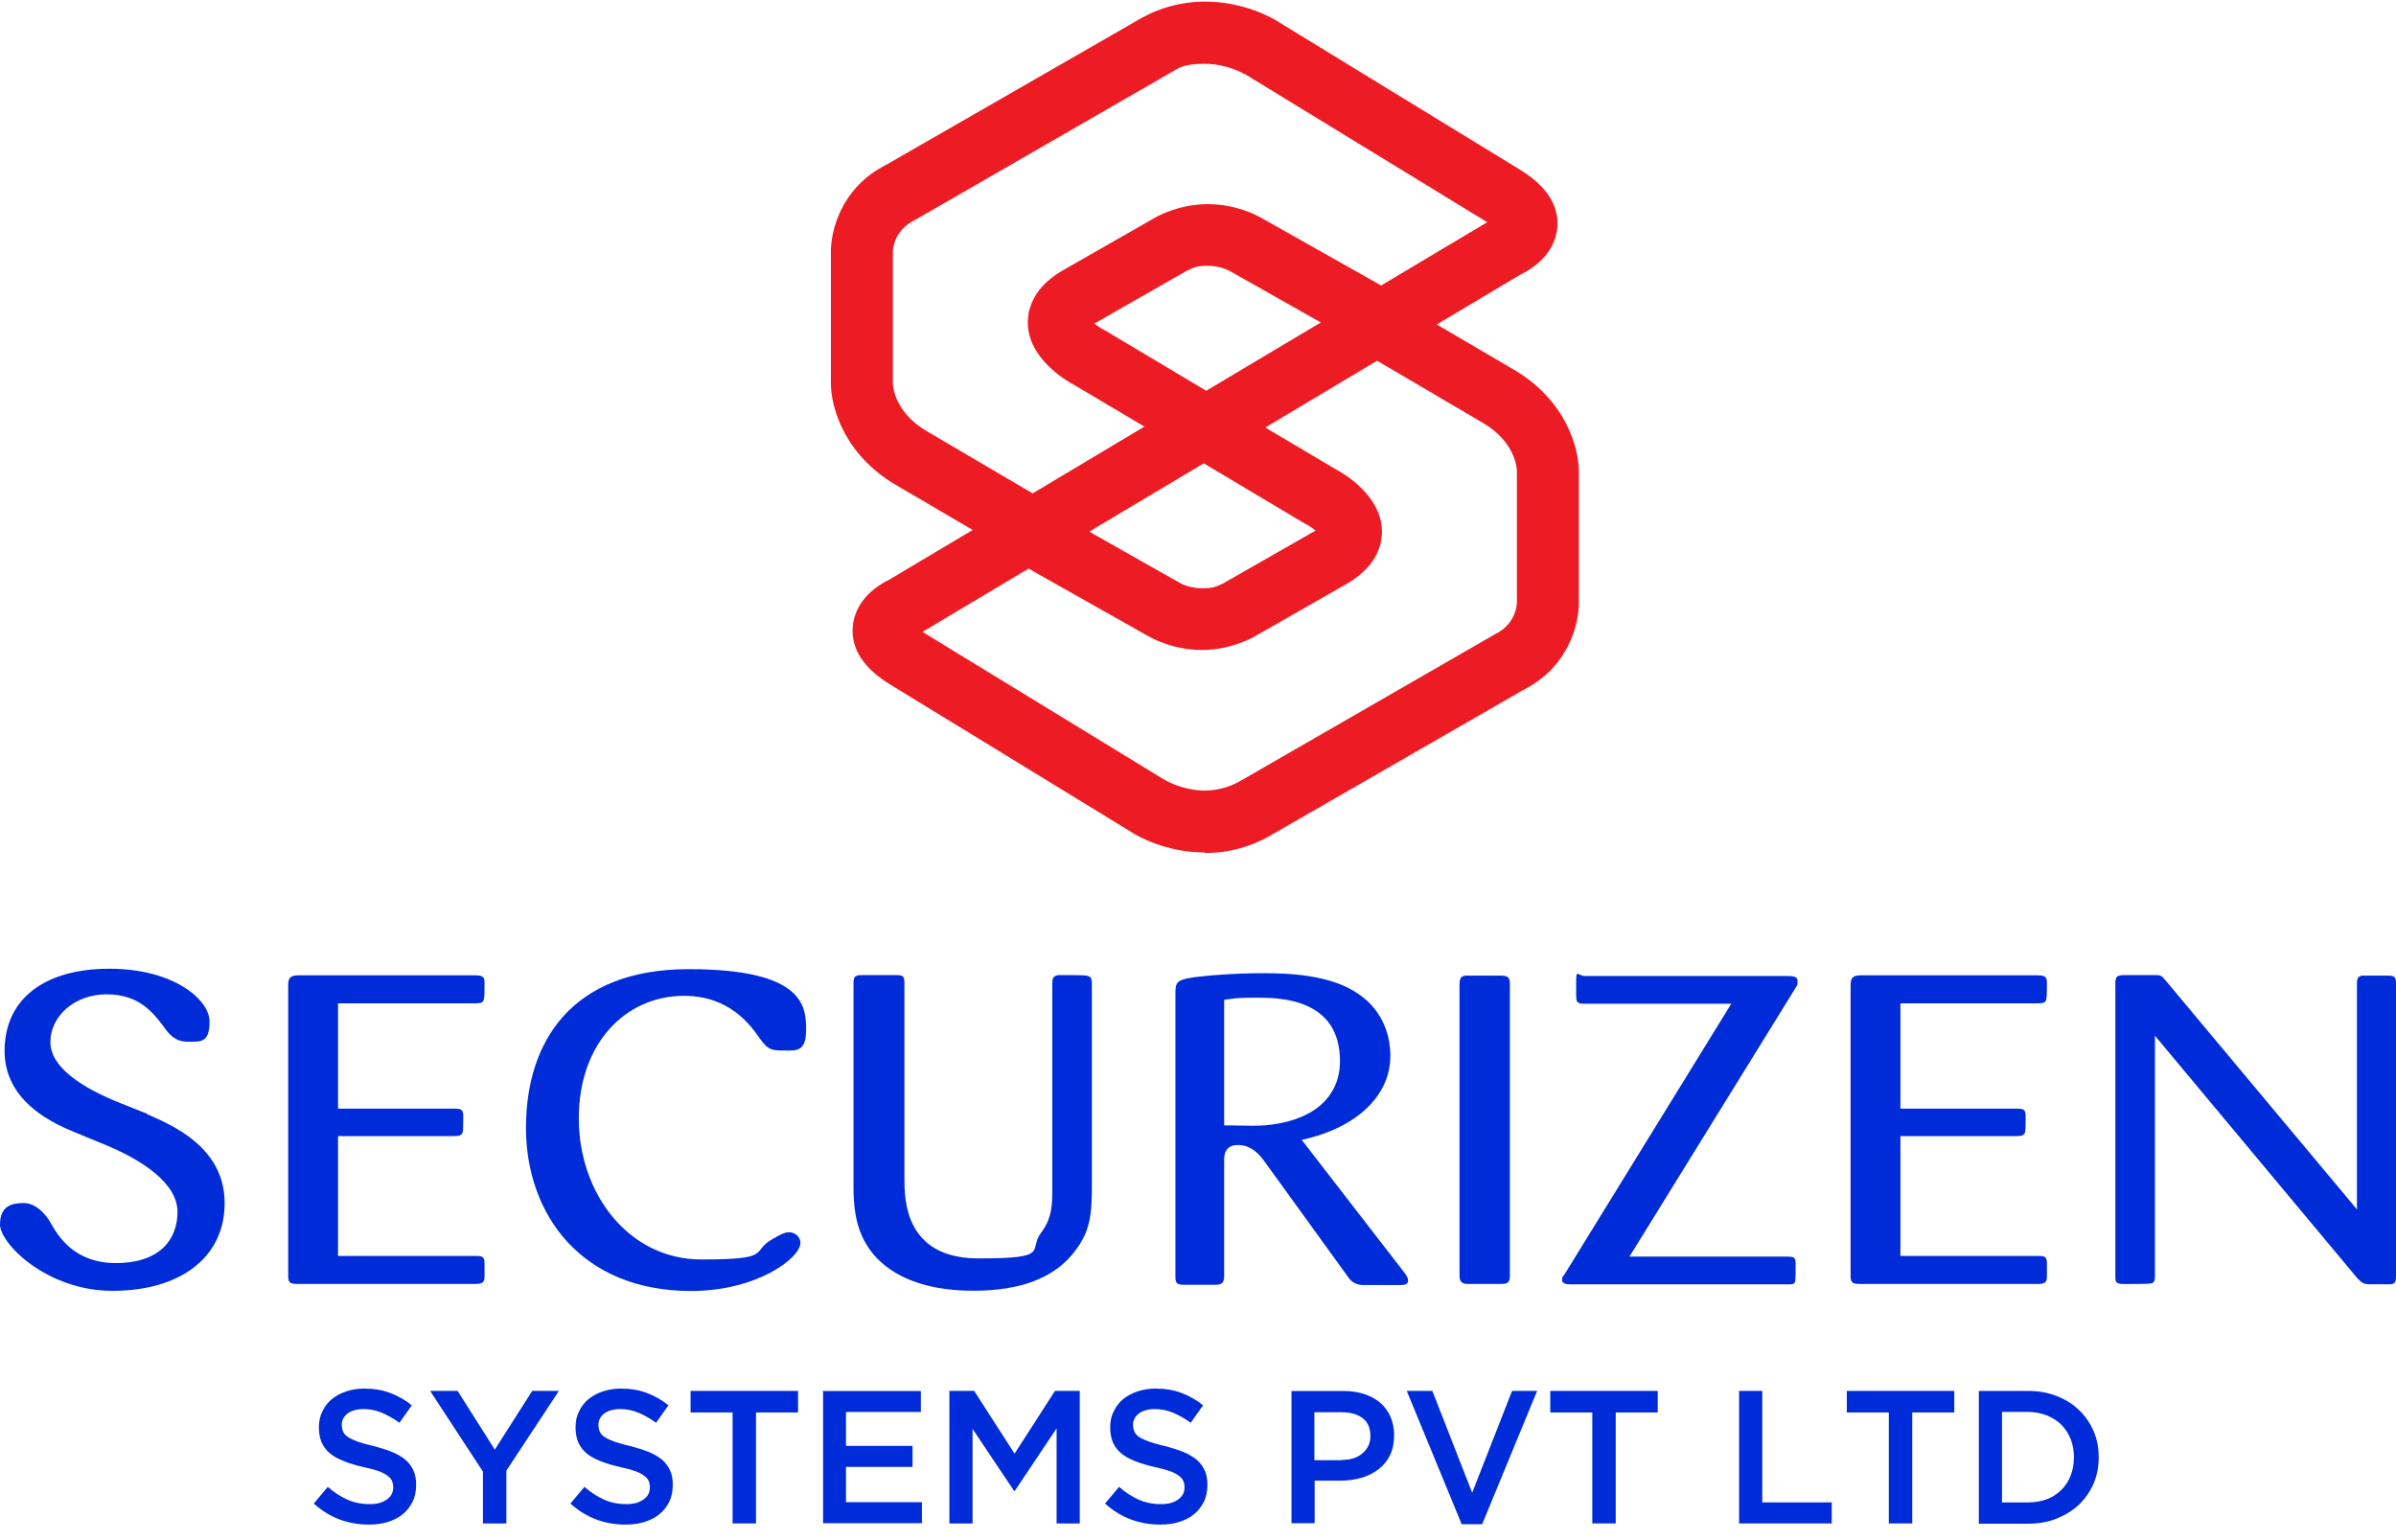<svg width="126" height="81" viewBox="0 0 126 81" fill="none" xmlns="http://www.w3.org/2000/svg">
<path d="M7.734 58.597C9.065 59.177 11.813 60.339 11.813 63.271C11.813 66.203 9.391 67.888 5.921 67.888C2.45 67.888 0 65.395 0 64.404C0 63.412 0.637 63.271 1.247 63.271C1.856 63.271 2.337 63.781 2.635 64.262C3.031 64.97 3.867 66.429 6.105 66.429C8.343 66.429 9.334 65.239 9.334 63.738C9.334 62.237 7.493 61.004 5.439 60.169L3.994 59.574C2.932 59.135 0.241 58.016 0.241 55.268C0.241 52.52 2.365 50.948 5.751 50.948C9.136 50.948 11.02 52.577 11.02 53.724C11.02 54.871 10.538 54.786 9.872 54.786C9.207 54.786 8.881 54.39 8.597 53.979C8.059 53.271 7.323 52.294 5.609 52.294C3.895 52.294 2.649 53.469 2.649 54.801C2.649 56.132 4.306 57.209 6.331 58.016L7.719 58.568L7.734 58.597Z" fill="#002BD8"/>
<path d="M17.775 59.75V66.053H24.971C25.31 66.053 25.48 66.053 25.48 66.421V67.158C25.48 67.498 25.296 67.526 24.971 67.526H15.693C15.297 67.526 15.155 67.498 15.155 67.115V51.847C15.155 51.45 15.24 51.295 15.693 51.295H24.971C25.268 51.295 25.48 51.323 25.48 51.635C25.48 51.946 25.48 52.442 25.452 52.513C25.424 52.725 25.325 52.768 24.971 52.768H17.775V58.306H23.852C24.149 58.306 24.361 58.306 24.361 58.646C24.361 58.986 24.361 59.467 24.333 59.538C24.276 59.722 24.149 59.75 23.852 59.75H17.775Z" fill="#002BD8"/>
<path d="M35.975 52.373C32.915 52.373 30.437 54.851 30.437 58.817C30.437 62.783 33.071 66.239 36.881 66.239C40.691 66.239 39.445 65.842 40.606 65.177C41.059 64.922 41.243 64.808 41.513 64.808C41.782 64.808 42.093 65.035 42.093 65.361C42.093 66.168 39.799 67.896 36.343 67.896C30.536 67.896 27.66 63.831 27.66 59.313C27.66 54.795 30.054 50.97 36.215 50.97C42.377 50.97 42.391 52.996 42.391 54.186C42.391 55.375 41.81 55.248 41.158 55.248C40.507 55.248 40.365 55.163 39.983 54.653C39.501 53.959 38.411 52.373 35.961 52.373H35.975Z" fill="#002BD8"/>
<path d="M57.419 62.699C57.391 63.648 57.391 64.611 56.64 65.645C55.55 67.231 53.623 67.883 51.201 67.883C47.306 67.883 46.003 66.155 45.607 65.517C44.941 64.483 44.884 63.279 44.884 62.387V51.694C44.884 51.325 44.998 51.283 45.366 51.283H47.051C47.476 51.283 47.561 51.311 47.561 51.694V61.991C47.561 63.095 47.59 66.183 51.456 66.183C55.323 66.183 54.034 65.772 54.756 64.823C55.337 64.044 55.337 63.35 55.337 62.458V51.722C55.337 51.396 55.422 51.283 55.762 51.283C56.102 51.283 57.037 51.283 57.122 51.311C57.334 51.34 57.419 51.425 57.419 51.722V62.713V62.699Z" fill="#002BD8"/>
<path d="M61.812 52.216C61.812 51.735 61.897 51.621 62.237 51.508C62.818 51.324 64.985 51.182 66.373 51.182C67.761 51.182 70.055 51.253 71.514 52.33C71.783 52.514 73.115 53.477 73.115 55.531C73.115 57.584 71.415 59.298 68.455 59.95L73.865 66.947C73.978 67.102 74.049 67.216 74.049 67.357C74.049 67.584 73.78 67.584 73.624 67.584H71.712C71.372 67.584 71.113 67.461 70.933 67.216L66.486 61.069C66.245 60.743 65.82 60.219 65.098 60.219C64.376 60.219 64.376 60.8 64.376 61.04V67.088C64.376 67.485 64.262 67.57 63.866 67.57H62.322C61.953 67.57 61.812 67.541 61.812 67.173V52.202V52.216ZM64.376 59.185C65.919 59.213 66.103 59.213 66.5 59.185C68.823 59.001 70.466 57.868 70.466 55.8C70.466 52.471 67.222 52.471 66.075 52.471C64.928 52.471 64.9 52.514 64.376 52.585V59.185Z" fill="#002BD8"/>
<path d="M79.401 67.074C79.401 67.485 79.274 67.527 78.863 67.527H77.263C76.937 67.527 76.753 67.485 76.753 67.074V51.763C76.753 51.395 76.866 51.281 77.263 51.31H78.863C79.232 51.31 79.401 51.352 79.401 51.72V67.088V67.074Z" fill="#002BD8"/>
<path d="M85.69 66.088H93.976C94.316 66.088 94.429 66.117 94.429 66.428C94.429 66.74 94.429 67.349 94.4 67.391C94.372 67.533 94.287 67.547 94.032 67.547H82.758C82.432 67.547 82.149 67.547 82.149 67.321C82.149 67.094 82.177 67.207 82.361 66.882L91.044 52.789H83.339C83.225 52.789 83.041 52.789 82.97 52.704C82.885 52.633 82.885 52.59 82.885 51.741C82.885 50.891 82.942 51.33 83.367 51.33H93.862C94.259 51.33 94.528 51.33 94.528 51.585C94.528 51.84 94.528 51.769 94.4 51.996L85.69 66.088Z" fill="#002BD8"/>
<path d="M99.938 59.75V66.053H107.133C107.473 66.053 107.643 66.053 107.643 66.421V67.158C107.643 67.498 107.459 67.526 107.133 67.526H97.856C97.46 67.526 97.318 67.498 97.318 67.115V51.847C97.318 51.45 97.403 51.295 97.856 51.295H107.133C107.431 51.295 107.643 51.323 107.643 51.635C107.643 51.946 107.643 52.442 107.615 52.513C107.587 52.725 107.487 52.768 107.133 52.768H99.938V58.306H106.014C106.312 58.306 106.524 58.306 106.524 58.646C106.524 58.986 106.524 59.467 106.496 59.538C106.439 59.722 106.312 59.75 106.014 59.75H99.938Z" fill="#002BD8"/>
<path d="M123.946 63.634V51.75C123.946 51.453 124.003 51.354 124.215 51.311H125.603C125.943 51.311 126 51.41 126 51.722V67.132C126 67.529 125.886 67.543 125.547 67.543H124.541C124.272 67.514 124.201 67.472 123.96 67.217L113.323 54.47V67.09C113.323 67.344 113.295 67.486 113.082 67.5C113.026 67.529 112.148 67.529 111.694 67.529C111.241 67.529 111.241 67.415 111.241 67.09V51.722C111.241 51.354 111.326 51.283 111.751 51.283H113.295C113.635 51.283 113.663 51.283 113.932 51.623L123.946 63.605V63.634Z" fill="#002BD8"/>
<path d="M19.404 80.182C18.866 80.182 18.356 80.097 17.86 79.913C17.364 79.728 16.911 79.445 16.5 79.077L17.237 78.199C17.577 78.496 17.917 78.709 18.257 78.865C18.597 79.02 18.993 79.105 19.432 79.105C19.871 79.105 20.112 79.02 20.339 78.865C20.565 78.709 20.679 78.496 20.679 78.227C20.679 78.085 20.65 77.972 20.608 77.873C20.565 77.774 20.48 77.689 20.367 77.604C20.254 77.519 20.098 77.434 19.886 77.363C19.687 77.292 19.418 77.222 19.092 77.151C18.724 77.066 18.384 76.967 18.101 76.853C17.818 76.74 17.563 76.612 17.378 76.457C17.18 76.301 17.039 76.117 16.925 75.89C16.826 75.663 16.77 75.394 16.77 75.069C16.77 74.757 16.826 74.474 16.954 74.233C17.067 73.978 17.237 73.766 17.435 73.596C17.648 73.426 17.888 73.284 18.186 73.185C18.483 73.086 18.795 73.029 19.135 73.029C19.645 73.029 20.098 73.1 20.509 73.256C20.919 73.412 21.302 73.624 21.656 73.907L21.004 74.828C20.693 74.601 20.367 74.417 20.055 74.29C19.744 74.162 19.432 74.106 19.107 74.106C18.781 74.106 18.469 74.191 18.271 74.346C18.073 74.502 17.973 74.7 17.973 74.927C17.973 75.083 18.002 75.196 18.044 75.295C18.087 75.394 18.172 75.493 18.299 75.579C18.427 75.663 18.597 75.734 18.809 75.819C19.021 75.89 19.305 75.975 19.631 76.046C19.999 76.145 20.325 76.244 20.608 76.358C20.891 76.471 21.118 76.612 21.316 76.768C21.5 76.924 21.642 77.122 21.741 77.335C21.84 77.547 21.883 77.802 21.883 78.085C21.883 78.425 21.826 78.723 21.698 78.978C21.571 79.233 21.401 79.459 21.189 79.629C20.976 79.814 20.707 79.941 20.41 80.04C20.098 80.139 19.772 80.182 19.404 80.182Z" fill="#002BD8"/>
<path d="M25.382 77.373L22.62 73.152H24.065L26.02 76.24L27.988 73.152H29.39L26.629 77.345V80.121H25.396V77.373H25.382Z" fill="#002BD8"/>
<path d="M32.901 80.182C32.363 80.182 31.853 80.097 31.357 79.913C30.862 79.728 30.408 79.445 29.998 79.077L30.734 78.199C31.074 78.496 31.414 78.709 31.754 78.865C32.094 79.02 32.49 79.105 32.93 79.105C33.369 79.105 33.609 79.02 33.836 78.865C34.063 78.709 34.176 78.496 34.176 78.227C34.176 78.085 34.148 77.972 34.105 77.873C34.063 77.774 33.978 77.689 33.864 77.604C33.751 77.519 33.595 77.434 33.383 77.363C33.184 77.292 32.915 77.222 32.59 77.151C32.221 77.066 31.881 76.967 31.598 76.853C31.315 76.74 31.06 76.612 30.876 76.457C30.677 76.301 30.536 76.117 30.423 75.89C30.323 75.663 30.267 75.394 30.267 75.069C30.267 74.757 30.323 74.474 30.451 74.233C30.564 73.978 30.734 73.766 30.933 73.596C31.145 73.426 31.386 73.284 31.683 73.185C31.981 73.086 32.292 73.029 32.632 73.029C33.142 73.029 33.595 73.1 34.006 73.256C34.417 73.412 34.799 73.624 35.153 73.907L34.502 74.828C34.19 74.601 33.864 74.417 33.553 74.29C33.241 74.162 32.93 74.106 32.604 74.106C32.278 74.106 31.966 74.191 31.768 74.346C31.57 74.502 31.471 74.7 31.471 74.927C31.471 75.083 31.499 75.196 31.541 75.295C31.584 75.394 31.669 75.493 31.797 75.579C31.924 75.663 32.094 75.734 32.306 75.819C32.519 75.89 32.802 75.975 33.128 76.046C33.496 76.145 33.822 76.244 34.105 76.358C34.388 76.471 34.615 76.612 34.813 76.768C34.998 76.924 35.139 77.122 35.238 77.335C35.337 77.547 35.38 77.802 35.38 78.085C35.38 78.425 35.323 78.723 35.196 78.978C35.068 79.233 34.898 79.459 34.686 79.629C34.473 79.814 34.204 79.941 33.907 80.04C33.595 80.139 33.27 80.182 32.901 80.182Z" fill="#002BD8"/>
<path d="M38.525 74.285H36.316V73.152H41.967V74.285H39.757V80.121H38.525V74.285Z" fill="#002BD8"/>
<path d="M43.27 73.156H48.426V74.26H44.488V76.045H47.987V77.15H44.488V79.005H48.482V80.11H43.284V73.141L43.27 73.156Z" fill="#002BD8"/>
<path d="M49.927 73.152H51.23L53.354 76.452L55.479 73.152H56.782V80.121H55.564V75.121L53.368 78.407H53.326L51.145 75.149V80.121H49.927V73.152Z" fill="#002BD8"/>
<path d="M61.016 80.182C60.478 80.182 59.968 80.097 59.472 79.913C58.977 79.728 58.523 79.445 58.112 79.077L58.849 78.199C59.189 78.496 59.529 78.709 59.869 78.865C60.209 79.02 60.605 79.105 61.044 79.105C61.483 79.105 61.724 79.02 61.951 78.865C62.178 78.709 62.291 78.496 62.291 78.227C62.291 78.085 62.263 77.972 62.22 77.873C62.178 77.774 62.093 77.689 61.979 77.604C61.866 77.519 61.71 77.434 61.498 77.363C61.299 77.292 61.03 77.222 60.705 77.151C60.336 77.066 59.996 76.967 59.713 76.853C59.43 76.74 59.175 76.612 58.991 76.457C58.792 76.301 58.651 76.117 58.538 75.89C58.438 75.663 58.382 75.394 58.382 75.069C58.382 74.757 58.438 74.474 58.566 74.233C58.679 73.978 58.849 73.766 59.047 73.596C59.26 73.426 59.501 73.284 59.798 73.185C60.096 73.086 60.407 73.029 60.747 73.029C61.257 73.029 61.71 73.1 62.121 73.256C62.532 73.412 62.914 73.624 63.268 73.907L62.617 74.828C62.305 74.601 61.979 74.417 61.668 74.29C61.356 74.162 61.044 74.106 60.719 74.106C60.393 74.106 60.081 74.191 59.883 74.346C59.685 74.502 59.586 74.7 59.586 74.927C59.586 75.083 59.614 75.196 59.656 75.295C59.699 75.394 59.784 75.493 59.911 75.579C60.039 75.663 60.209 75.734 60.421 75.819C60.634 75.89 60.917 75.975 61.243 76.046C61.611 76.145 61.937 76.244 62.22 76.358C62.503 76.471 62.73 76.612 62.928 76.768C63.112 76.924 63.254 77.122 63.353 77.335C63.452 77.547 63.495 77.802 63.495 78.085C63.495 78.425 63.438 78.723 63.311 78.978C63.183 79.233 63.013 79.459 62.801 79.629C62.588 79.814 62.319 79.941 62.022 80.04C61.71 80.139 61.384 80.182 61.016 80.182Z" fill="#002BD8"/>
<path d="M67.916 73.156H70.664C71.075 73.156 71.429 73.212 71.769 73.325C72.095 73.439 72.378 73.594 72.605 73.793C72.831 74.005 73.015 74.246 73.129 74.529C73.256 74.813 73.313 75.138 73.313 75.478C73.313 75.889 73.242 76.229 73.1 76.526C72.959 76.824 72.76 77.065 72.505 77.263C72.251 77.461 71.953 77.617 71.613 77.716C71.273 77.815 70.905 77.872 70.522 77.872H69.135V80.11H67.916V73.141V73.156ZM70.551 76.781C71.018 76.781 71.386 76.668 71.656 76.427C71.925 76.201 72.066 75.889 72.066 75.535C72.066 75.096 71.925 74.784 71.656 74.586C71.386 74.374 71.018 74.274 70.551 74.274H69.12V76.796H70.551V76.781Z" fill="#002BD8"/>
<path d="M73.963 73.152H75.323L77.419 78.506L79.516 73.152H80.833L77.944 80.163H76.867L73.978 73.152H73.963Z" fill="#002BD8"/>
<path d="M83.735 74.285H81.525V73.152H87.176V74.285H84.967V80.121H83.735V74.285Z" fill="#002BD8"/>
<path d="M91.455 73.152H92.673V79.016H96.327V80.121H91.455V73.152Z" fill="#002BD8"/>
<path d="M99.329 74.285H97.119V73.152H102.771V74.285H100.561V80.121H99.329V74.285Z" fill="#002BD8"/>
<path d="M104.062 73.153H106.654C107.192 73.153 107.702 73.238 108.155 73.422C108.609 73.592 109.005 73.847 109.331 74.158C109.657 74.47 109.912 74.838 110.096 75.263C110.28 75.688 110.365 76.141 110.365 76.637C110.365 77.147 110.28 77.6 110.096 78.025C109.912 78.45 109.657 78.818 109.331 79.13C109.005 79.441 108.609 79.682 108.155 79.866C107.702 80.05 107.206 80.135 106.654 80.135H104.062V73.167V73.153ZM106.654 79.016C107.022 79.016 107.348 78.96 107.645 78.846C107.943 78.733 108.198 78.563 108.41 78.351C108.623 78.138 108.779 77.897 108.892 77.6C109.005 77.317 109.062 76.991 109.062 76.651C109.062 76.297 109.005 75.971 108.892 75.688C108.779 75.391 108.609 75.15 108.41 74.937C108.198 74.725 107.943 74.569 107.645 74.442C107.348 74.328 107.008 74.257 106.654 74.257H105.28V79.016H106.654Z" fill="#002BD8"/>
<path d="M63.353 44.834C61.3 44.834 59.798 43.956 59.558 43.8L46.853 36.024C45.436 35.174 44.757 34.14 44.842 32.993C44.941 31.506 46.258 30.727 46.739 30.5L53.255 26.619C53.751 26.322 54.388 26.308 54.884 26.605L62.022 30.642C62.05 30.656 62.05 30.642 62.065 30.67C62.15 30.713 62.603 30.939 63.212 30.939C63.821 30.939 63.948 30.854 64.317 30.684L69.076 27.965C69.076 27.965 69.104 27.965 69.104 27.951C69.132 27.937 69.161 27.922 69.189 27.908C69.033 27.781 68.821 27.639 68.637 27.54C68.608 27.526 68.58 27.512 68.552 27.498L62.518 23.9C62.022 23.603 61.725 23.078 61.725 22.498C61.725 21.917 62.022 21.393 62.518 21.096L71.569 15.699C72.078 15.388 72.716 15.388 73.226 15.699L79.628 19.453C82.347 21.053 83.041 23.574 83.027 24.821V31.619C83.055 32.823 82.475 35.103 80.095 36.293L66.979 43.843C65.861 44.522 64.642 44.862 63.353 44.862V44.834ZM61.286 41.038C61.371 41.081 62.235 41.576 63.353 41.576C64.033 41.576 64.699 41.392 65.308 41.024C65.308 41.024 65.322 41.024 65.336 41.01L78.509 33.418C78.537 33.404 78.579 33.376 78.608 33.361C79.783 32.795 79.769 31.69 79.769 31.676C79.769 31.662 79.769 31.633 79.769 31.619V24.792C79.769 24.764 79.769 24.792 79.769 24.764C79.769 24.537 79.628 23.206 77.985 22.243L72.418 18.971L66.54 22.484L70.195 24.651C70.704 24.92 72.659 26.081 72.673 27.951C72.673 28.744 72.333 29.891 70.662 30.798L65.875 33.531C65.846 33.545 65.818 33.56 65.79 33.574C64.968 33.97 64.104 34.183 63.212 34.183C61.725 34.183 60.648 33.602 60.393 33.461L54.09 29.905L48.51 33.234C48.51 33.234 48.524 33.234 48.538 33.248L61.257 41.024C61.272 41.024 61.257 41.024 61.286 41.024V41.038Z" fill="#ED1C24"/>
<path d="M54.318 29.474C54.035 29.474 53.751 29.404 53.496 29.248L47.094 25.494C44.375 23.894 43.681 21.373 43.695 20.126V13.328C43.667 12.124 44.248 9.843 46.627 8.654L59.757 1.104C60.876 0.425 62.094 0.085 63.383 0.085C65.436 0.085 66.938 0.963 67.178 1.119L79.883 8.894C81.3 9.744 81.98 10.778 81.895 11.925C81.795 13.413 80.478 14.192 79.997 14.418L73.481 18.299C72.986 18.597 72.348 18.611 71.853 18.313L64.714 14.277C64.686 14.262 64.686 14.277 64.671 14.248C64.587 14.206 64.133 13.979 63.524 13.979C62.915 13.979 62.788 14.064 62.419 14.234L57.66 16.954C57.66 16.954 57.632 16.954 57.632 16.968C57.604 16.982 57.575 16.996 57.547 17.01C57.703 17.138 57.915 17.279 58.1 17.378C58.128 17.393 58.156 17.407 58.184 17.421L64.218 21.019C64.714 21.316 65.011 21.84 65.011 22.421C65.011 23.002 64.714 23.526 64.218 23.823L55.168 29.219C54.913 29.375 54.615 29.446 54.332 29.446L54.318 29.474ZM46.953 20.155C46.953 20.381 47.094 21.713 48.737 22.676L54.304 25.948L60.182 22.435L56.527 20.268C56.017 19.999 54.063 18.837 54.049 16.968C54.049 16.175 54.389 15.027 56.06 14.121L60.847 11.387C60.876 11.373 60.904 11.359 60.932 11.345C61.754 10.948 62.618 10.736 63.51 10.736C64.997 10.736 66.074 11.316 66.329 11.458L72.632 15.013L78.212 11.685C78.212 11.685 78.198 11.685 78.184 11.671L65.465 3.895C65.451 3.895 65.465 3.895 65.436 3.895C65.351 3.838 64.487 3.356 63.368 3.356C62.249 3.356 62.023 3.541 61.414 3.909C61.414 3.909 61.4 3.909 61.386 3.923L48.213 11.515C48.185 11.529 48.142 11.557 48.114 11.571C46.939 12.138 46.953 13.243 46.953 13.257C46.953 13.271 46.953 13.299 46.953 13.313V20.14C46.953 20.169 46.953 20.14 46.953 20.169V20.155Z" fill="#ED1C24"/>
</svg>
